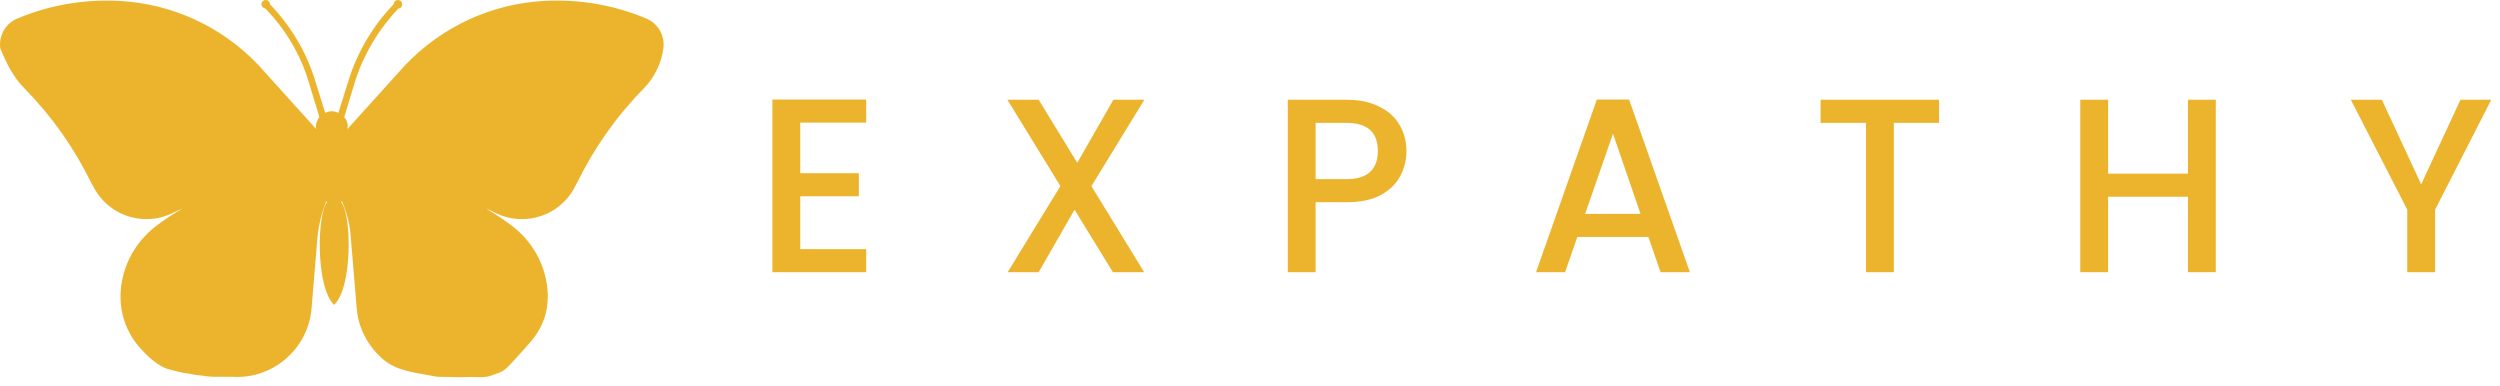 <svg width="207" height="32" viewBox="0 0 207 32" fill="none" xmlns="http://www.w3.org/2000/svg">
<path d="M66.26 10.15V14.341H71.112V16.251H66.26V20.627H71.719V22.537H63.955V8.239H71.719V10.15H66.26ZM90.369 15.409L94.736 22.537H92.148L88.974 17.36L86.002 22.537H83.434L87.801 15.409L83.414 8.26H86.002L89.196 13.478L92.188 8.26H94.756L90.369 15.409ZM116.454 12.512C116.454 13.238 116.285 13.923 115.948 14.566C115.612 15.21 115.072 15.738 114.331 16.148C113.589 16.546 112.639 16.744 111.48 16.744H108.933V22.537H106.628V8.26H111.48C112.559 8.26 113.468 8.452 114.21 8.835C114.965 9.205 115.524 9.712 115.888 10.355C116.265 10.999 116.454 11.718 116.454 12.512ZM111.48 14.834C112.356 14.834 113.01 14.635 113.441 14.238C113.873 13.827 114.088 13.252 114.088 12.512C114.088 10.951 113.219 10.171 111.48 10.171H108.933V14.834H111.48ZM136.485 19.62H130.602L129.591 22.537H127.185L132.219 8.239H134.888L139.922 22.537H137.496L136.485 19.62ZM135.838 17.71L133.554 11.074L131.249 17.71H135.838ZM160.551 8.26V10.171H156.81V22.537H154.506V10.171H150.745V8.26H160.551ZM183.468 8.26V22.537H181.163V16.292H174.551V22.537H172.247V8.26H174.551V14.382H181.163V8.26H183.468ZM206.276 8.26L201.626 17.36V22.537H199.321V17.36L194.65 8.26H197.218L200.473 15.265L203.728 8.26H206.276Z" fill="#EBB42C"/>
<path d="M2.014 7.31C4.267 9.596 6.134 12.236 7.55 15.133L7.679 15.358C8.58 17.194 10.479 18.288 12.507 18.127C13.086 18.095 13.633 17.934 14.148 17.709C14.213 17.677 14.277 17.644 14.341 17.612C14.599 17.483 14.856 17.387 15.114 17.258C14.341 17.709 13.601 18.192 12.893 18.739C11.22 20.026 10.157 21.958 9.997 24.051C9.868 25.789 10.415 27.495 11.606 28.815C12.185 29.491 13.132 30.36 14.001 30.586C14.581 30.747 15.289 30.908 15.449 30.908C15.556 30.908 16.254 31.069 16.415 31.069C16.601 31.069 17.22 31.198 17.703 31.198H19.298C20.843 31.294 22.388 30.779 23.579 29.781C24.866 28.719 25.671 27.173 25.8 25.499L26.282 19.705C26.379 18.642 26.637 17.612 27.023 16.646C27.055 16.678 27.055 16.711 27.087 16.743C26.251 17.644 26.122 23.793 27.666 25.242C29.212 23.793 29.115 17.677 28.246 16.743C28.278 16.711 28.278 16.678 28.31 16.646C28.729 17.612 28.986 18.642 29.05 19.705L29.533 25.499C29.662 27.173 30.467 28.686 31.754 29.781C32.945 30.779 34.6 30.876 36.209 31.198L38.301 31.23C38.816 31.198 39.357 31.23 39.75 31.23C40.491 31.23 40.715 31.069 41.199 30.908C41.54 30.794 41.681 30.747 42.164 30.264C42.396 30.032 43.194 29.137 43.773 28.493C44.932 27.206 45.465 25.789 45.337 24.051C45.176 21.958 44.114 20.026 42.44 18.739C41.732 18.192 40.992 17.709 40.219 17.258C40.477 17.355 40.734 17.483 40.992 17.612C41.056 17.644 41.12 17.677 41.185 17.709C41.7 17.934 42.247 18.095 42.826 18.127C44.854 18.288 46.785 17.194 47.654 15.358L47.783 15.133C49.199 12.236 51.066 9.596 53.319 7.31C54.188 6.409 54.767 5.25 54.928 3.994C55.057 2.964 54.51 1.966 53.544 1.548C50.648 0.324 47.493 -0.159 44.339 0.131C39.929 0.55 35.874 2.674 32.977 6.023L28.761 10.691C28.761 10.626 28.793 10.53 28.793 10.465C28.793 10.175 28.697 9.918 28.503 9.693L29.372 6.827C30.081 4.542 31.336 2.449 32.977 0.711C33.17 0.711 33.299 0.55 33.299 0.357C33.299 0.163 33.138 0.002 32.945 0.002C32.752 0.002 32.591 0.163 32.591 0.357C30.885 2.127 29.598 4.284 28.858 6.666L28.021 9.338C27.86 9.274 27.666 9.21 27.474 9.21C27.28 9.21 27.087 9.274 26.926 9.338L26.09 6.666C25.381 4.316 24.062 2.127 22.356 0.357C22.356 0.163 22.195 0.002 22.002 0.002C21.808 0.002 21.648 0.163 21.648 0.357C21.648 0.55 21.808 0.678 21.97 0.711C23.643 2.417 24.899 4.542 25.575 6.827L26.443 9.693C26.282 9.918 26.154 10.175 26.154 10.465C26.154 10.53 26.154 10.626 26.186 10.691L21.97 6.023C19.105 2.674 15.018 0.55 10.608 0.131C7.453 -0.159 4.299 0.324 1.403 1.548C0.437 1.966 -0.11 2.964 0.019 3.994C0.534 5.25 1.113 6.409 2.014 7.31Z" fill="#EBB42C"/>
</svg>
